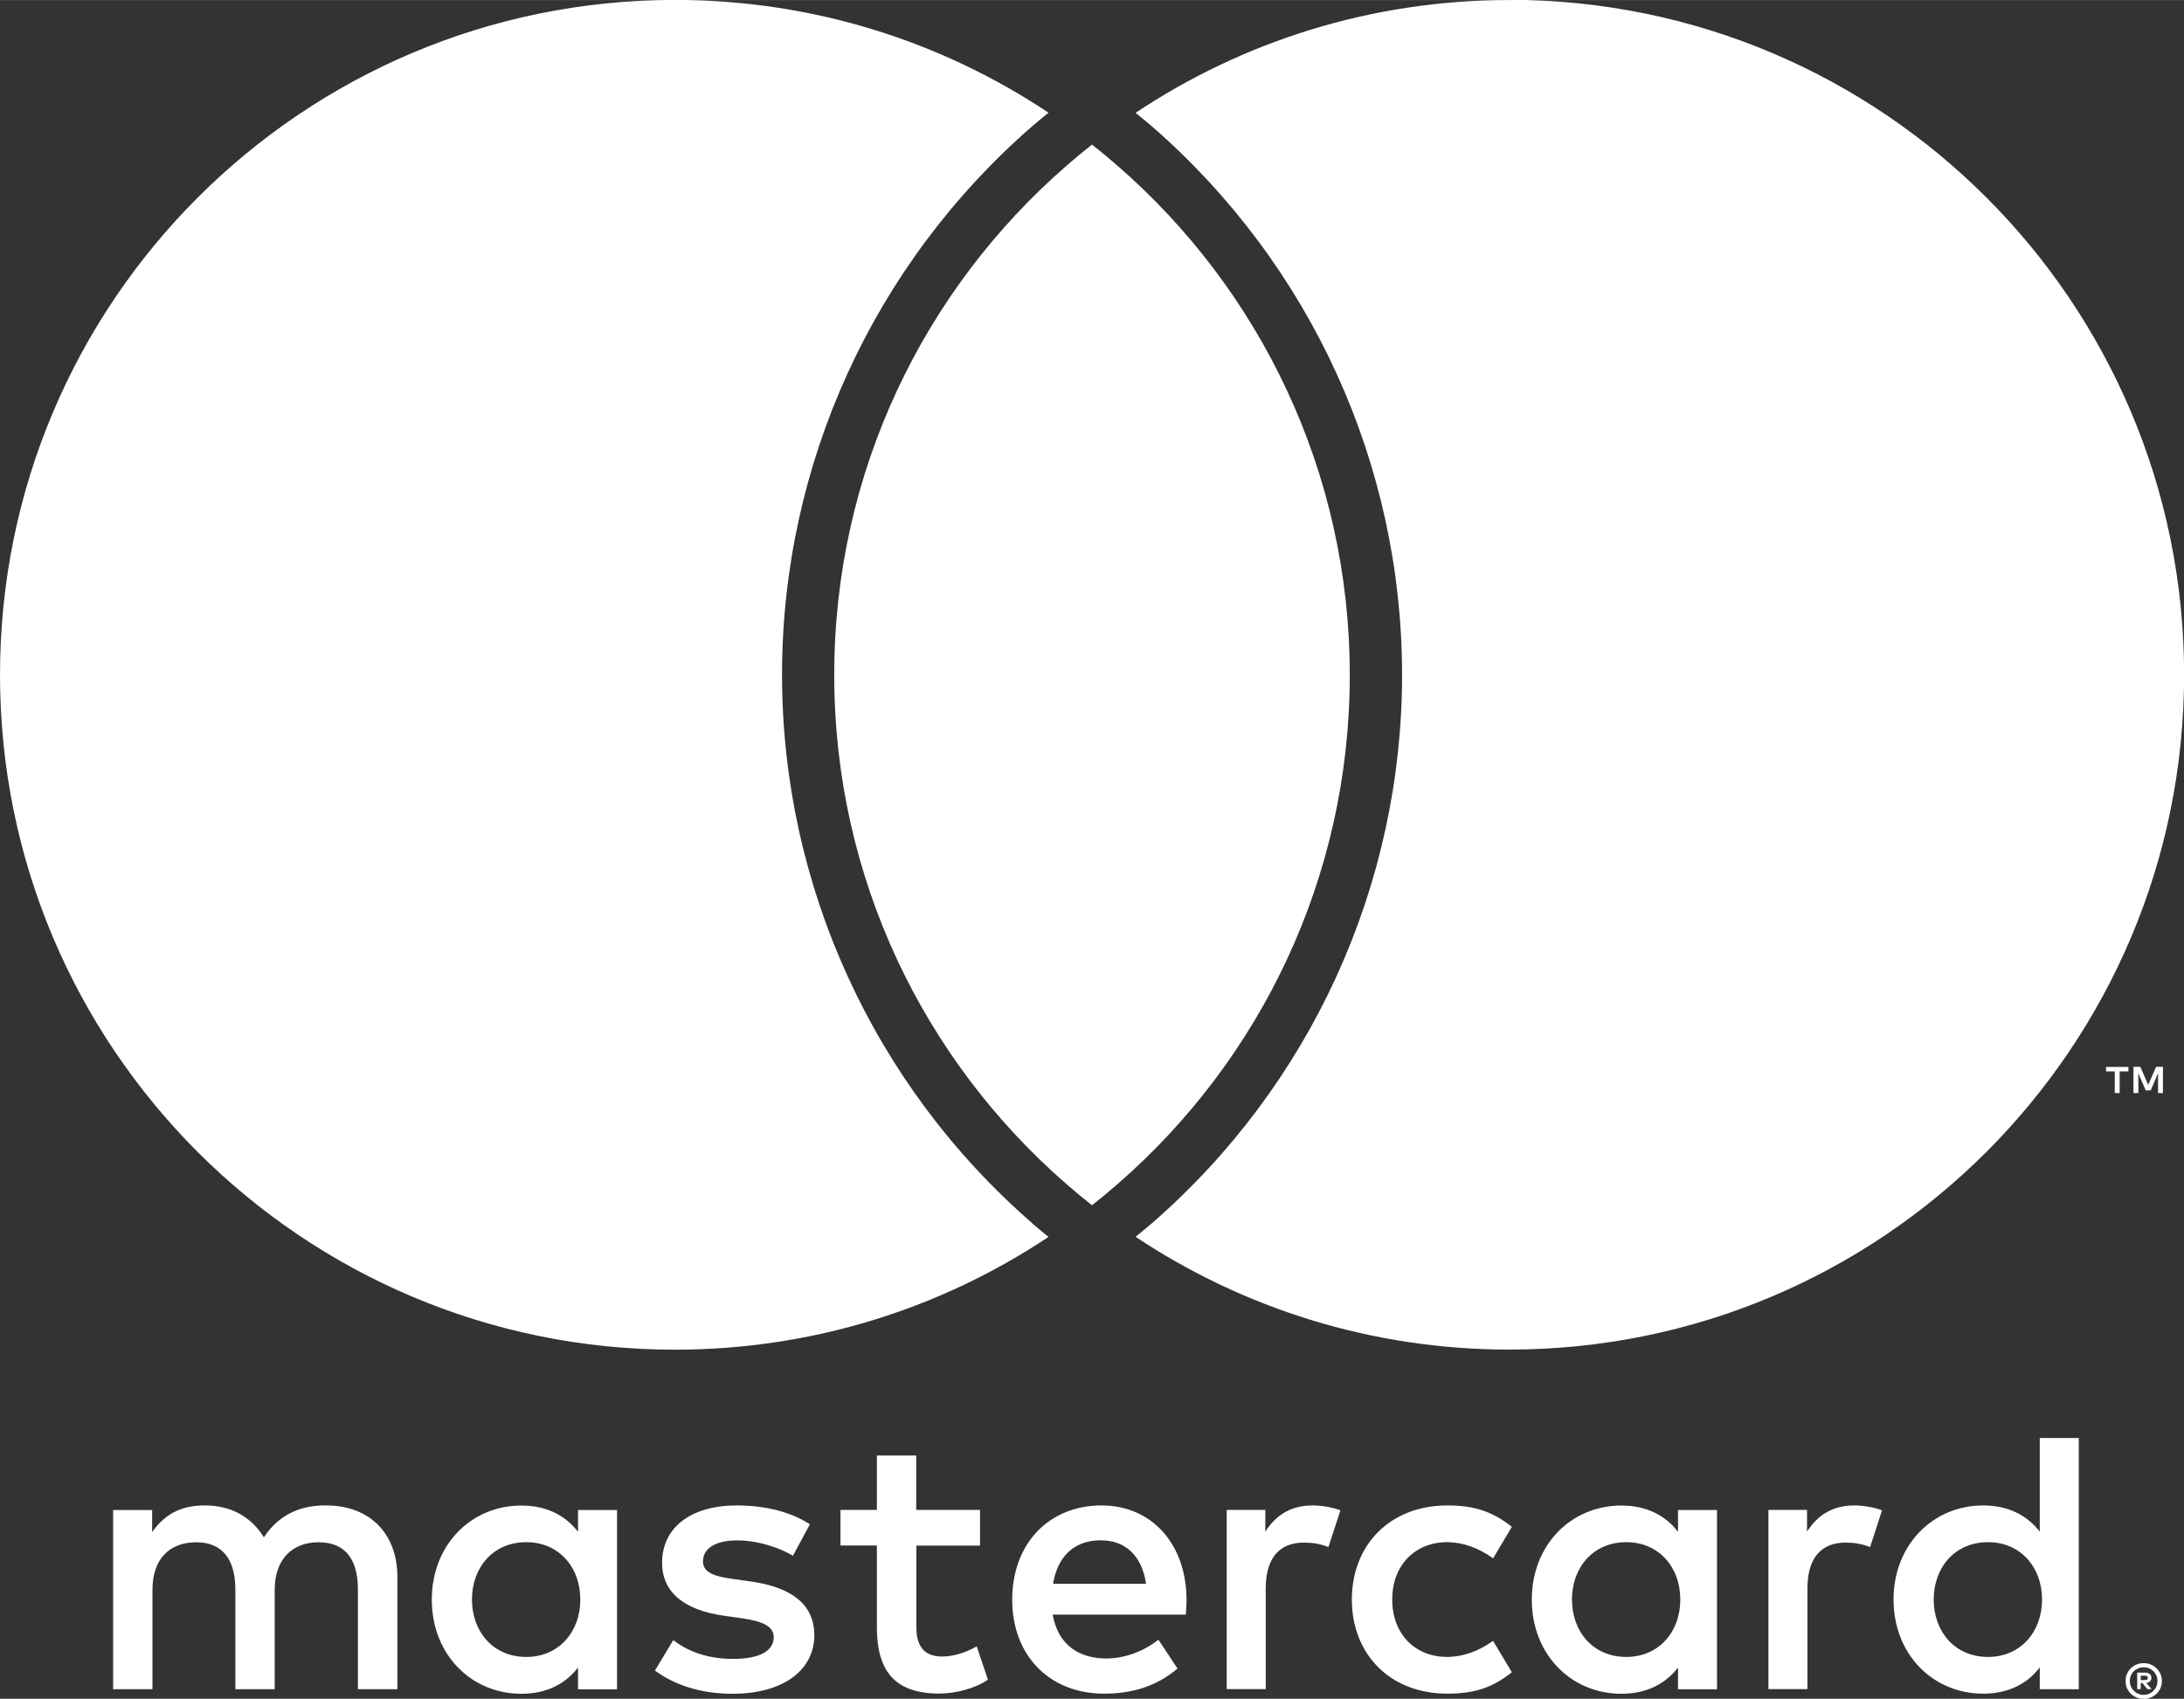 <?xml version="1.0" encoding="UTF-8"?>
<!DOCTYPE svg PUBLIC "-//W3C//DTD SVG 1.1//EN" "http://www.w3.org/Graphics/SVG/1.1/DTD/svg11.dtd">
<!-- Creator: CorelDRAW 2021.5 -->
<svg xmlns="http://www.w3.org/2000/svg" xml:space="preserve" width="10.5mm" height="8.168mm" version="1.1" style="shape-rendering:geometricPrecision; text-rendering:geometricPrecision; image-rendering:optimizeQuality; fill-rule:evenodd; clip-rule:evenodd"
viewBox="0 0 210.46 163.71"
 xmlns:xlink="http://www.w3.org/1999/xlink"
 xmlns:xodm="http://www.corel.com/coreldraw/odm/2003">
 <rect x="0" y="0" width="210.46" height="163.71" fill="#333333" stroke="none"/>
 <defs>
  <style type="text/css">
   <![CDATA[
    .fil0 {fill:#FFFFFE}
   ]]>
  </style>
 </defs>
 <g id="Katman_x0020_1">
  <path id="mc_vrt_solid_rev" class="fil0" d="M105.23 13.93c-0.84,0.66 -1.66,1.34 -2.46,2.04 -13.7,11.92 -22.38,29.48 -22.38,49.07 0,19.59 8.67,37.15 22.38,49.07 0.8,0.7 1.62,1.38 2.46,2.04 0.84,-0.66 1.66,-1.34 2.46,-2.04 13.71,-11.92 22.38,-29.48 22.38,-49.07 0,-19.59 -8.67,-37.15 -22.38,-49.07 -0.8,-0.7 -1.62,-1.38 -2.46,-2.04l0 0zm40.2 -13.93c-13.31,0 -25.69,4 -36,10.87 0.53,0.43 1.06,0.86 1.57,1.3 15.32,13.33 24.11,32.6 24.11,52.86 0,20.27 -8.79,39.54 -24.11,52.86 -0.51,0.44 -1.05,0.87 -1.57,1.3 10.31,6.86 22.69,10.87 36,10.87 35.92,0 65.04,-29.12 65.04,-65.04 0,-35.92 -29.12,-65.04 -65.04,-65.04zm-45.96 117.9c0.51,0.44 1.04,0.87 1.57,1.3 -10.31,6.87 -22.69,10.87 -36,10.87 -35.92,0 -65.04,-29.12 -65.04,-65.04 0,-35.92 29.12,-65.04 65.04,-65.04 13.31,0 25.7,4 36,10.87 -0.53,0.43 -1.06,0.86 -1.57,1.3 -15.32,13.33 -24.11,32.6 -24.11,52.86 0,20.27 8.79,39.54 24.11,52.86zm108.96 -12.56l0 -2.53 -0.66 0 -0.76 1.74 -0.76 -1.74 -0.66 0 0 2.53 0.47 0 0 -1.9 0.71 1.64 0.48 0 0.71 -1.65 0 1.91 0.47 0zm-4.17 0l0 -2.09 0.84 0 0 -0.43 -2.15 0 0 0.43 0.84 0 0 2.09 0.46 0zm2.03 56.15l0 0.42 0.39 0c0.09,0 0.16,-0.02 0.22,-0.05 0.05,-0.03 0.08,-0.09 0.08,-0.16 0,-0.07 -0.02,-0.12 -0.08,-0.16 -0.05,-0.03 -0.13,-0.05 -0.22,-0.05l-0.39 0zm0.39 -0.3c0.2,0 0.36,0.04 0.47,0.13 0.11,0.09 0.17,0.22 0.17,0.37 0,0.13 -0.04,0.24 -0.13,0.33 -0.09,0.09 -0.21,0.14 -0.37,0.16l0.52 0.6 -0.41 0 -0.49 -0.6 -0.15 0 0 0.6 -0.34 0 0 -1.59 0.74 0zm-0.1 2.14c0.18,0 0.36,-0.04 0.52,-0.1 0.16,-0.07 0.3,-0.17 0.42,-0.29 0.12,-0.12 0.22,-0.26 0.28,-0.42 0.07,-0.16 0.1,-0.34 0.1,-0.52 0,-0.18 -0.03,-0.36 -0.1,-0.52 -0.07,-0.16 -0.16,-0.3 -0.28,-0.42 -0.12,-0.12 -0.26,-0.22 -0.42,-0.28 -0.16,-0.07 -0.33,-0.1 -0.52,-0.1 -0.19,0 -0.37,0.03 -0.53,0.1 -0.16,0.07 -0.31,0.16 -0.43,0.28 -0.12,0.12 -0.22,0.26 -0.28,0.42 -0.07,0.16 -0.1,0.34 -0.1,0.52 0,0.19 0.03,0.36 0.1,0.52 0.07,0.16 0.16,0.3 0.28,0.42 0.12,0.12 0.26,0.22 0.43,0.29 0.16,0.07 0.34,0.1 0.53,0.1zm0 -3.05c0.24,0 0.47,0.04 0.68,0.13 0.21,0.09 0.4,0.21 0.56,0.37 0.16,0.16 0.28,0.34 0.38,0.55 0.09,0.21 0.13,0.43 0.13,0.67 0,0.24 -0.04,0.46 -0.13,0.67 -0.09,0.21 -0.22,0.39 -0.38,0.55 -0.16,0.15 -0.34,0.28 -0.56,0.37 -0.21,0.09 -0.44,0.13 -0.68,0.13 -0.25,0 -0.48,-0.04 -0.69,-0.13 -0.21,-0.09 -0.4,-0.22 -0.56,-0.37 -0.16,-0.16 -0.28,-0.34 -0.37,-0.55 -0.09,-0.21 -0.13,-0.43 -0.13,-0.67 0,-0.23 0.04,-0.46 0.13,-0.67 0.09,-0.21 0.21,-0.39 0.37,-0.55 0.16,-0.16 0.34,-0.28 0.56,-0.37 0.22,-0.09 0.44,-0.13 0.69,-0.13zm-161.1 -6.13c0,-3.04 1.99,-5.53 5.24,-5.53 3.11,0 5.2,2.38 5.2,5.53 0,3.14 -2.09,5.53 -5.2,5.53 -3.25,0 -5.24,-2.49 -5.24,-5.53zm13.98 0l0 -8.63 -3.76 0 0 2.1c-1.19,-1.55 -3,-2.53 -5.46,-2.53 -4.84,0 -8.63,3.79 -8.63,9.07 0,5.28 3.79,9.07 8.63,9.07 2.46,0 4.26,-0.97 5.46,-2.53l0 2.1 3.76 0 0 -8.63zm126.88 0c0,-3.04 1.99,-5.53 5.24,-5.53 3.1,0 5.2,2.38 5.2,5.53 0,3.14 -2.1,5.53 -5.2,5.53 -3.25,0 -5.24,-2.49 -5.24,-5.53zm13.98 0l0 -15.57 -3.76 0 0 9.03c-1.19,-1.55 -3,-2.53 -5.45,-2.53 -4.84,0 -8.64,3.79 -8.64,9.07 0,5.28 3.79,9.07 8.64,9.07 2.46,0 4.26,-0.97 5.45,-2.53l0 2.1 3.76 0 0 -8.63zm-94.25 -5.71c2.42,0 3.97,1.52 4.37,4.19l-8.96 0c0.4,-2.49 1.91,-4.19 4.59,-4.19zm0.07 -3.36c-5.06,0 -8.6,3.69 -8.6,9.07 0,5.49 3.68,9.07 8.85,9.07 2.6,0 4.99,-0.65 7.08,-2.42l-1.84 -2.78c-1.45,1.15 -3.29,1.81 -5.02,1.81 -2.42,0 -4.62,-1.12 -5.17,-4.23l12.83 0c0.04,-0.47 0.07,-0.94 0.07,-1.45 -0.03,-5.38 -3.36,-9.07 -8.2,-9.07zm45.34 9.07c0,-3.04 1.99,-5.53 5.24,-5.53 3.11,0 5.2,2.38 5.2,5.53 0,3.14 -2.09,5.53 -5.2,5.53 -3.25,0 -5.24,-2.49 -5.24,-5.53zm13.98 0l0 -8.63 -3.76 0 0 2.1c-1.19,-1.55 -3,-2.53 -5.46,-2.53 -4.84,0 -8.63,3.79 -8.63,9.07 0,5.28 3.79,9.07 8.63,9.07 2.46,0 4.26,-0.97 5.46,-2.53l0 2.1 3.76 0 0 -8.63zm-35.19 0c0,5.24 3.65,9.07 9.21,9.07 2.6,0 4.34,-0.58 6.21,-2.06l-1.81 -3.03c-1.41,1.01 -2.89,1.55 -4.52,1.55 -3,-0.04 -5.2,-2.2 -5.2,-5.53 0,-3.32 2.2,-5.49 5.2,-5.53 1.63,0 3.11,0.54 4.52,1.56l1.81 -3.04c-1.88,-1.48 -3.61,-2.06 -6.21,-2.06 -5.56,0 -9.21,3.83 -9.21,9.07zm48.41 -9.07c-2.17,0 -3.58,1.01 -4.55,2.53l0 -2.1 -3.72 0 0 17.27 3.76 0 0 -9.68c0,-2.85 1.23,-4.44 3.69,-4.44 0.76,0 1.55,0.11 2.35,0.43l1.15 -3.54c-0.83,-0.32 -1.92,-0.47 -2.67,-0.47zm-100.65 1.81c-1.81,-1.19 -4.3,-1.81 -7.04,-1.81 -4.37,0 -7.19,2.09 -7.19,5.53 0,2.82 2.1,4.55 5.96,5.1l1.77 0.25c2.06,0.29 3.03,0.83 3.03,1.81 0,1.34 -1.37,2.1 -3.94,2.1 -2.6,0 -4.48,-0.83 -5.74,-1.81l-1.77 2.93c2.06,1.52 4.66,2.24 7.48,2.24 4.98,0 7.88,-2.35 7.88,-5.64 0,-3.03 -2.28,-4.62 -6.03,-5.17l-1.77 -0.25c-1.63,-0.22 -2.93,-0.54 -2.93,-1.7 0,-1.26 1.23,-2.02 3.29,-2.02 2.2,0 4.33,0.83 5.38,1.48l1.63 -3.03zm48.45 -1.81c-2.17,0 -3.58,1.01 -4.55,2.53l0 -2.1 -3.72 0 0 17.27 3.76 0 0 -9.68c0,-2.85 1.23,-4.44 3.69,-4.44 0.76,0 1.55,0.11 2.35,0.43l1.16 -3.54c-0.83,-0.32 -1.92,-0.47 -2.67,-0.47zm-32.05 0.43l-6.14 0 0 -5.24 -3.79 0 0 5.24 -3.51 0 0 3.43 3.51 0 0 7.88c0,4.01 1.55,6.39 6,6.39 1.63,0 3.51,-0.51 4.7,-1.34l-1.08 -3.21c-1.12,0.65 -2.35,0.98 -3.33,0.98 -1.88,0 -2.49,-1.16 -2.49,-2.89l0 -7.8 6.14 0 0 -3.43zm-56.14 17.27l0 -10.84c0,-4.08 -2.6,-6.83 -6.79,-6.86 -2.2,-0.04 -4.48,0.65 -6.07,3.07 -1.19,-1.91 -3.07,-3.07 -5.71,-3.07 -1.84,0 -3.65,0.54 -5.06,2.57l0 -2.13 -3.76 0 0 17.27 3.79 0 0 -9.57c0,-3 1.66,-4.59 4.23,-4.59 2.49,0 3.76,1.63 3.76,4.55l0 9.61 3.79 0 0 -9.57c0,-3 1.73,-4.59 4.23,-4.59 2.57,0 3.79,1.63 3.79,4.55l0 9.61 3.79 0 0 0z"/>
 </g>
</svg>
